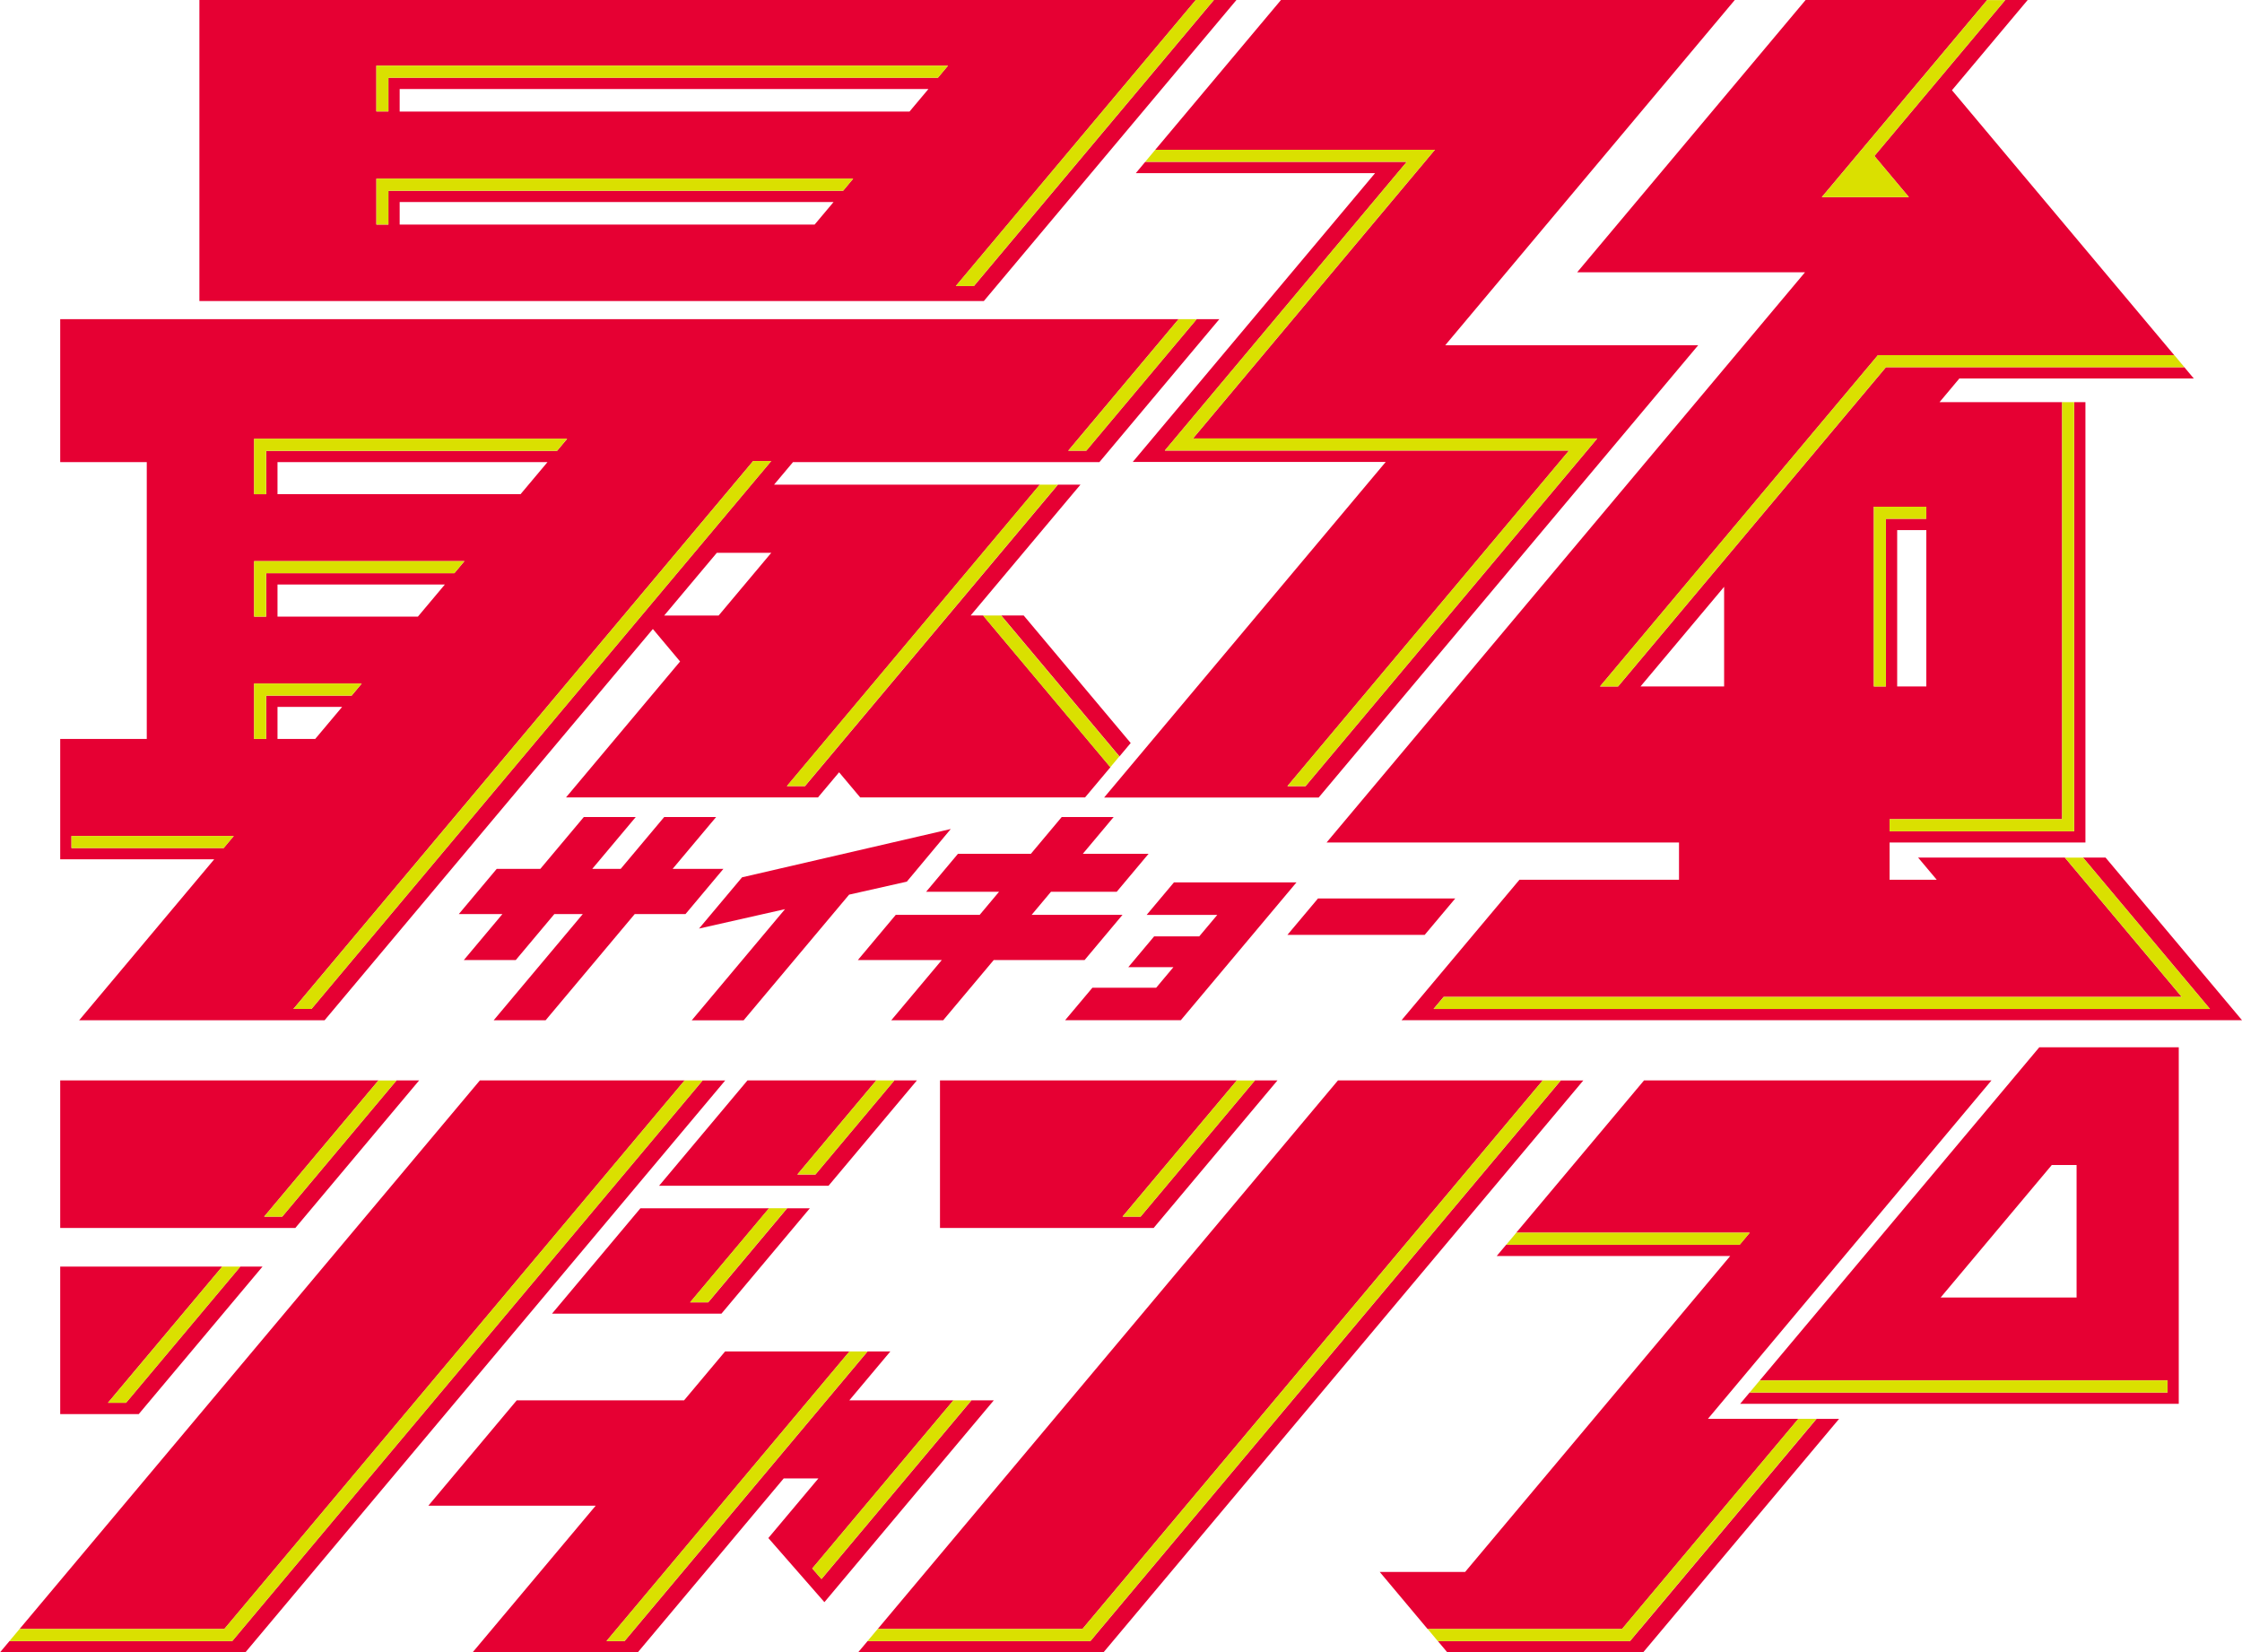 <?xml version="1.0" encoding="UTF-8"?>
<svg id="_图层_2" data-name="图层 2" xmlns="http://www.w3.org/2000/svg" viewBox="0 0 384.65 283.46">
  <defs>
    <style>
      .cls-1 {
        fill: #dae000;
      }

      .cls-2 {
        fill: #e60033;
      }
    </style>
  </defs>
  <g id="logo">
    <g>
      <path class="cls-2" d="M170.49,164.7h15.59l6.5-7.75h-15.59l3.32-3.96h11.28l5.46-6.51h-11.28l5.29-6.31h-8.91l-5.29,6.31h-12.51l-5.46,6.51h12.51l-3.32,3.96h-14.4l-6.5,7.75h14.4l-8.67,10.33h8.91l8.67-10.33ZM93.61,175.03l15.29-18.22h8.71l6.5-7.75h-8.71l7.46-8.89h-8.91l-7.46,8.89h-4.88l7.46-8.89h-8.91l-7.46,8.89h-7.48l-6.5,7.75h7.48l-6.62,7.89h8.91l6.62-7.89h4.88l-15.29,18.22h8.91ZM127.59,175.03l18.09-21.55,9.9-2.23,7.54-9.03-35.81,8.29-7.38,8.79,14.75-3.33-16,19.07h8.91ZM309.67,46.72l-82.08,97.82h60.47v6.39h-27.38l-20.22,24.09h144.19l-23.41-27.9h-3.87l20.05,23.9,1.73,2.07h-133.2l1.73-2.07h126.63l-20.05-23.9h-25.18l3.2,3.81h-8.09v-6.39h33.6v-75.55h-25.03l3.4-4.06h40.22l-41.49-49.45,13-15.49h-38.1l-39.2,46.72h39.08ZM295.8,117.76h-14.34l14.34-17.09v17.09ZM323.55,89v28.76h-2.07v-28.76h0v-2.07h8.99v2.07h-6.92ZM330.49,90.94v26.82h-5v-26.82h5ZM353.79,140.54v-71.55h2.07v71.55h0v2.07h-31.66v-2.07h29.6ZM340.92.02h3.1l-22.44,26.74,5.92,7.06h-14.94L340.92.02ZM321.85,61.34l.34-.41h50.85l1.73,2.07h-51.21l-45.95,54.76h-3.1l47.34-56.42ZM94.71,225.36h29.07l15.16-18.07h-29.07l-15.16,18.07ZM131.94,207.29h3.1l-13.54,16.14h-3.1l13.54-16.14ZM157.31,185.35h-3.87l-13.54,16.14h-3.1l13.54-16.14h-22.1l-15.16,18.07h29.07l15.16-18.07ZM196.73,156.96h12.11l-3.09,3.68h-7.74l-4.43,5.28h7.74l-2.96,3.53h-10.94l-4.68,5.57h19.85l19.84-23.64h-21.02l-4.68,5.57ZM45.03,217.29h-3.8l-19.61,23.37h-3.1l19.61-23.37H10.33v25.31h13.47l21.24-25.31ZM267.78,185.35l-78.97,94.11-1.73,2.07h-38.23l-1.63,1.94h42.1l82.32-98.11h-3.87ZM159.26,253.63l11.24-13.39h-3.84l-25.72,30.65-1.58-1.81,24.21-28.84h-17.86l7.04-8.39h-3.91l-41.68,49.68h-3.1l41.68-49.68h-21.34l-7.04,8.39h-28.71l-15.16,18.07h28.71l-21.11,25.15h28.34l25.03-29.83h5.95l-8.59,10.23,9.62,11,17.82-21.24h0ZM120.55,185.35l-78.97,94.11-1.73,2.07H1.63l-1.63,1.94h42.1l82.32-98.11h-3.87ZM281.39,279.46l-1.73,2.07h-32.98l1.63,1.94h33.6l33.61-40.05h-3.87l-30.25,36.05ZM298.56,240.83h75.24v-61.16h-23.93l-51.32,61.16ZM371.87,238.89h-71.68l1.73-2.07h69.95v2.07ZM356.27,199.86v22.73h-23.32l19.07-22.73h4.25ZM308.54,243.41h-15.52l48.65-58.06h-59.61l-21.92,26.12h40.06l-1.73,2.07h-40.06l-1.63,1.94h40.06l-45.48,54.2h-14.64l8.21,9.79h33.35l30.25-36.05ZM38.49,279.46l78.97-94.11h-35.13L2.05,281.02l1.31-1.56h35.13ZM13.59,175.03h42.1l56.32-67.12,4.67,5.57-19.57,23.32h43.23l3.62-4.31,3.62,4.31h38.58l4.35-5.18-21.83-26.02h3.1l20.28,24.17,1.93-2.3-18.36-21.88h-9.1l17.64-21.02,1.2-1.42h-3.87l-43.39,51.71h-3.1l43.39-51.71h-45.6l3.25-3.87h52.57l20.58-24.53H10.33v24.53h14.85v47.49h-14.85v20.65h26.42l-23.16,27.6ZM202.21,54.75h3.1l-18.94,22.57h-3.1l18.94-22.57ZM123.29,105.6h-1.9,0s-7.44,0-7.44,0l9.03-10.76h9.34l-9.03,10.76ZM132.32,79.09l-78.88,94h-3.1l78.88-94h3.1ZM47.61,126.77v-5.5h11.09l-4.62,5.5h-6.47ZM71.7,105.78h-24.09v-5.5h28.71l-4.62,5.5ZM89.31,84.78h-41.7v-5.5h46.32l-4.62,5.5ZM43.6,75.28h53.7l-1.73,2.07h-49.9v7.44h-2.07v-9.51ZM43.6,96.27h36.08l-1.73,2.07h-32.28v7.44h-2.07v-9.51ZM43.6,117.27h18.46l-1.73,2.07h-14.66v7.44h-2.07v-9.51ZM12.26,145.49v-2.07h27.84l-1.73,2.07H12.26ZM150.58,279.46h35.13l78.97-94.11h-35.13l-80.27,95.67,1.31-1.56ZM71.9,185.35h-3.87l-19.61,23.37h-3.1l19.61-23.37H10.33v25.31h40.34l21.24-25.31ZM246.18,25.69l-1.73,2.07-39.78,47.47h69.35l-1.73,2.07-48.31,57.57h-3.1l48.31-57.57h-69.35l41.51-49.53h-44.87l-1.62,1.94h41.05l-41.57,49.54h43.4l-48.31,57.57h36.81l65.11-77.59h-43.4L297.63,0h-77.86l-21.56,25.69h47.96ZM219.17,185.35h-3.87l-19.61,23.37h-3.1l19.61-23.37h-50.93v25.31h36.66l21.24-25.31ZM128.76,51.65h40.03L212.13,0H34.21v51.65h94.55,0ZM156.04,19.14h-87.47v-3.87h90.72l-3.25,3.87ZM205.16,0h3.1l-41.17,49.07h-3.1L205.16,0ZM64.57,11.26h98.08l-1.73,2.07h-94.28v5.79h-2.07v-7.85ZM66.64,38.53h-2.07v-7.87h81.8l-1.73,2.07h-78.01v5.81ZM68.57,38.53v-3.87h74.44l-3.25,3.87h-71.2ZM249.67,154.14h-23.55l-5.24,6.24h23.55l5.24-6.24Z"/>
      <path class="cls-1" d="M121.49,223.42l13.54-16.14h-3.1l-13.54,16.14h3.1ZM129.22,79.09l-78.88,94h3.1l78.88-94h-3.1ZM195.68,208.73l19.61-23.37h-3.1l-19.61,23.37h3.1ZM139.9,201.49l13.54-16.14h-3.1l-13.54,16.14h3.1ZM192.04,129.77l-20.28-24.17h-3.1l21.83,26.02,1.55-1.85ZM202.21,54.75l-18.94,22.57h3.1l18.94-22.57h-3.1ZM353.79,68.99v71.55h-29.6v2.07h31.66v-2.07h0v-71.55h-2.07ZM208.25,0h-3.1l-41.17,49.07h3.1L208.25,0ZM321.49,89h0v28.76h2.07v-28.76h6.92v-2.07h-8.99v2.07ZM354.27,147.13l20.05,23.9h-126.63l-1.73,2.07h133.2l-1.73-2.07-20.05-23.9h-3.1ZM321.58,26.76L344.02.02h-3.1l-28.36,33.8h14.94l-5.92-7.06ZM246.18,25.69h-47.97l-1.73,2.07h44.87l-41.51,49.53h69.35l-48.31,57.57h3.1l48.31-57.57,1.73-2.07h-69.35l39.78-47.47,1.73-2.07ZM178.38,83.15l-43.39,51.71h3.1l43.39-51.71h-3.1ZM323.55,63h51.21l-1.73-2.07h-50.85l-.34.41-47.34,56.42h3.1l45.95-54.76ZM48.41,208.73l19.61-23.37h-3.1l-19.61,23.37h3.1ZM163.56,240.24l-24.21,28.84,1.58,1.81,25.72-30.65h-3.1ZM264.68,185.35l-78.97,94.11h-35.13l-1.31,1.56-.43.51h38.23l1.73-2.07,78.97-94.11h-3.1ZM145.73,231.85l-41.68,49.68h3.1l41.68-49.68h-3.1ZM117.45,185.35l-78.97,94.11H3.36l-1.31,1.56-.43.51h38.23l1.73-2.07,78.97-94.11h-3.1ZM66.64,13.33h94.28l1.73-2.07h-98.08v7.85h2.07v-5.79ZM259.98,211.68l-1.57,1.87h40.06l1.73-2.07h-40.06l-.17.2ZM278.29,279.46h-33.35l1.73,2.07h32.98l1.73-2.07,30.25-36.05h-3.1l-30.25,36.05ZM300.19,238.89h71.68v-2.07h-69.95l-1.73,2.07ZM45.66,77.34h49.9l1.73-2.07h-53.7v9.51h2.07v-7.44ZM45.66,98.34h32.28l1.73-2.07h-36.08v9.51h2.07v-7.44ZM18.52,240.66h3.1l19.61-23.37h-3.1l-19.61,23.37ZM66.64,32.72h78.01l1.73-2.07h-81.8v7.87h2.07v-5.81ZM45.66,119.33h14.66l1.73-2.07h-18.46v9.51h2.07v-7.44ZM40.11,143.42H12.26v2.07h26.11l1.73-2.07Z"/>
    </g>
  </g>
</svg>